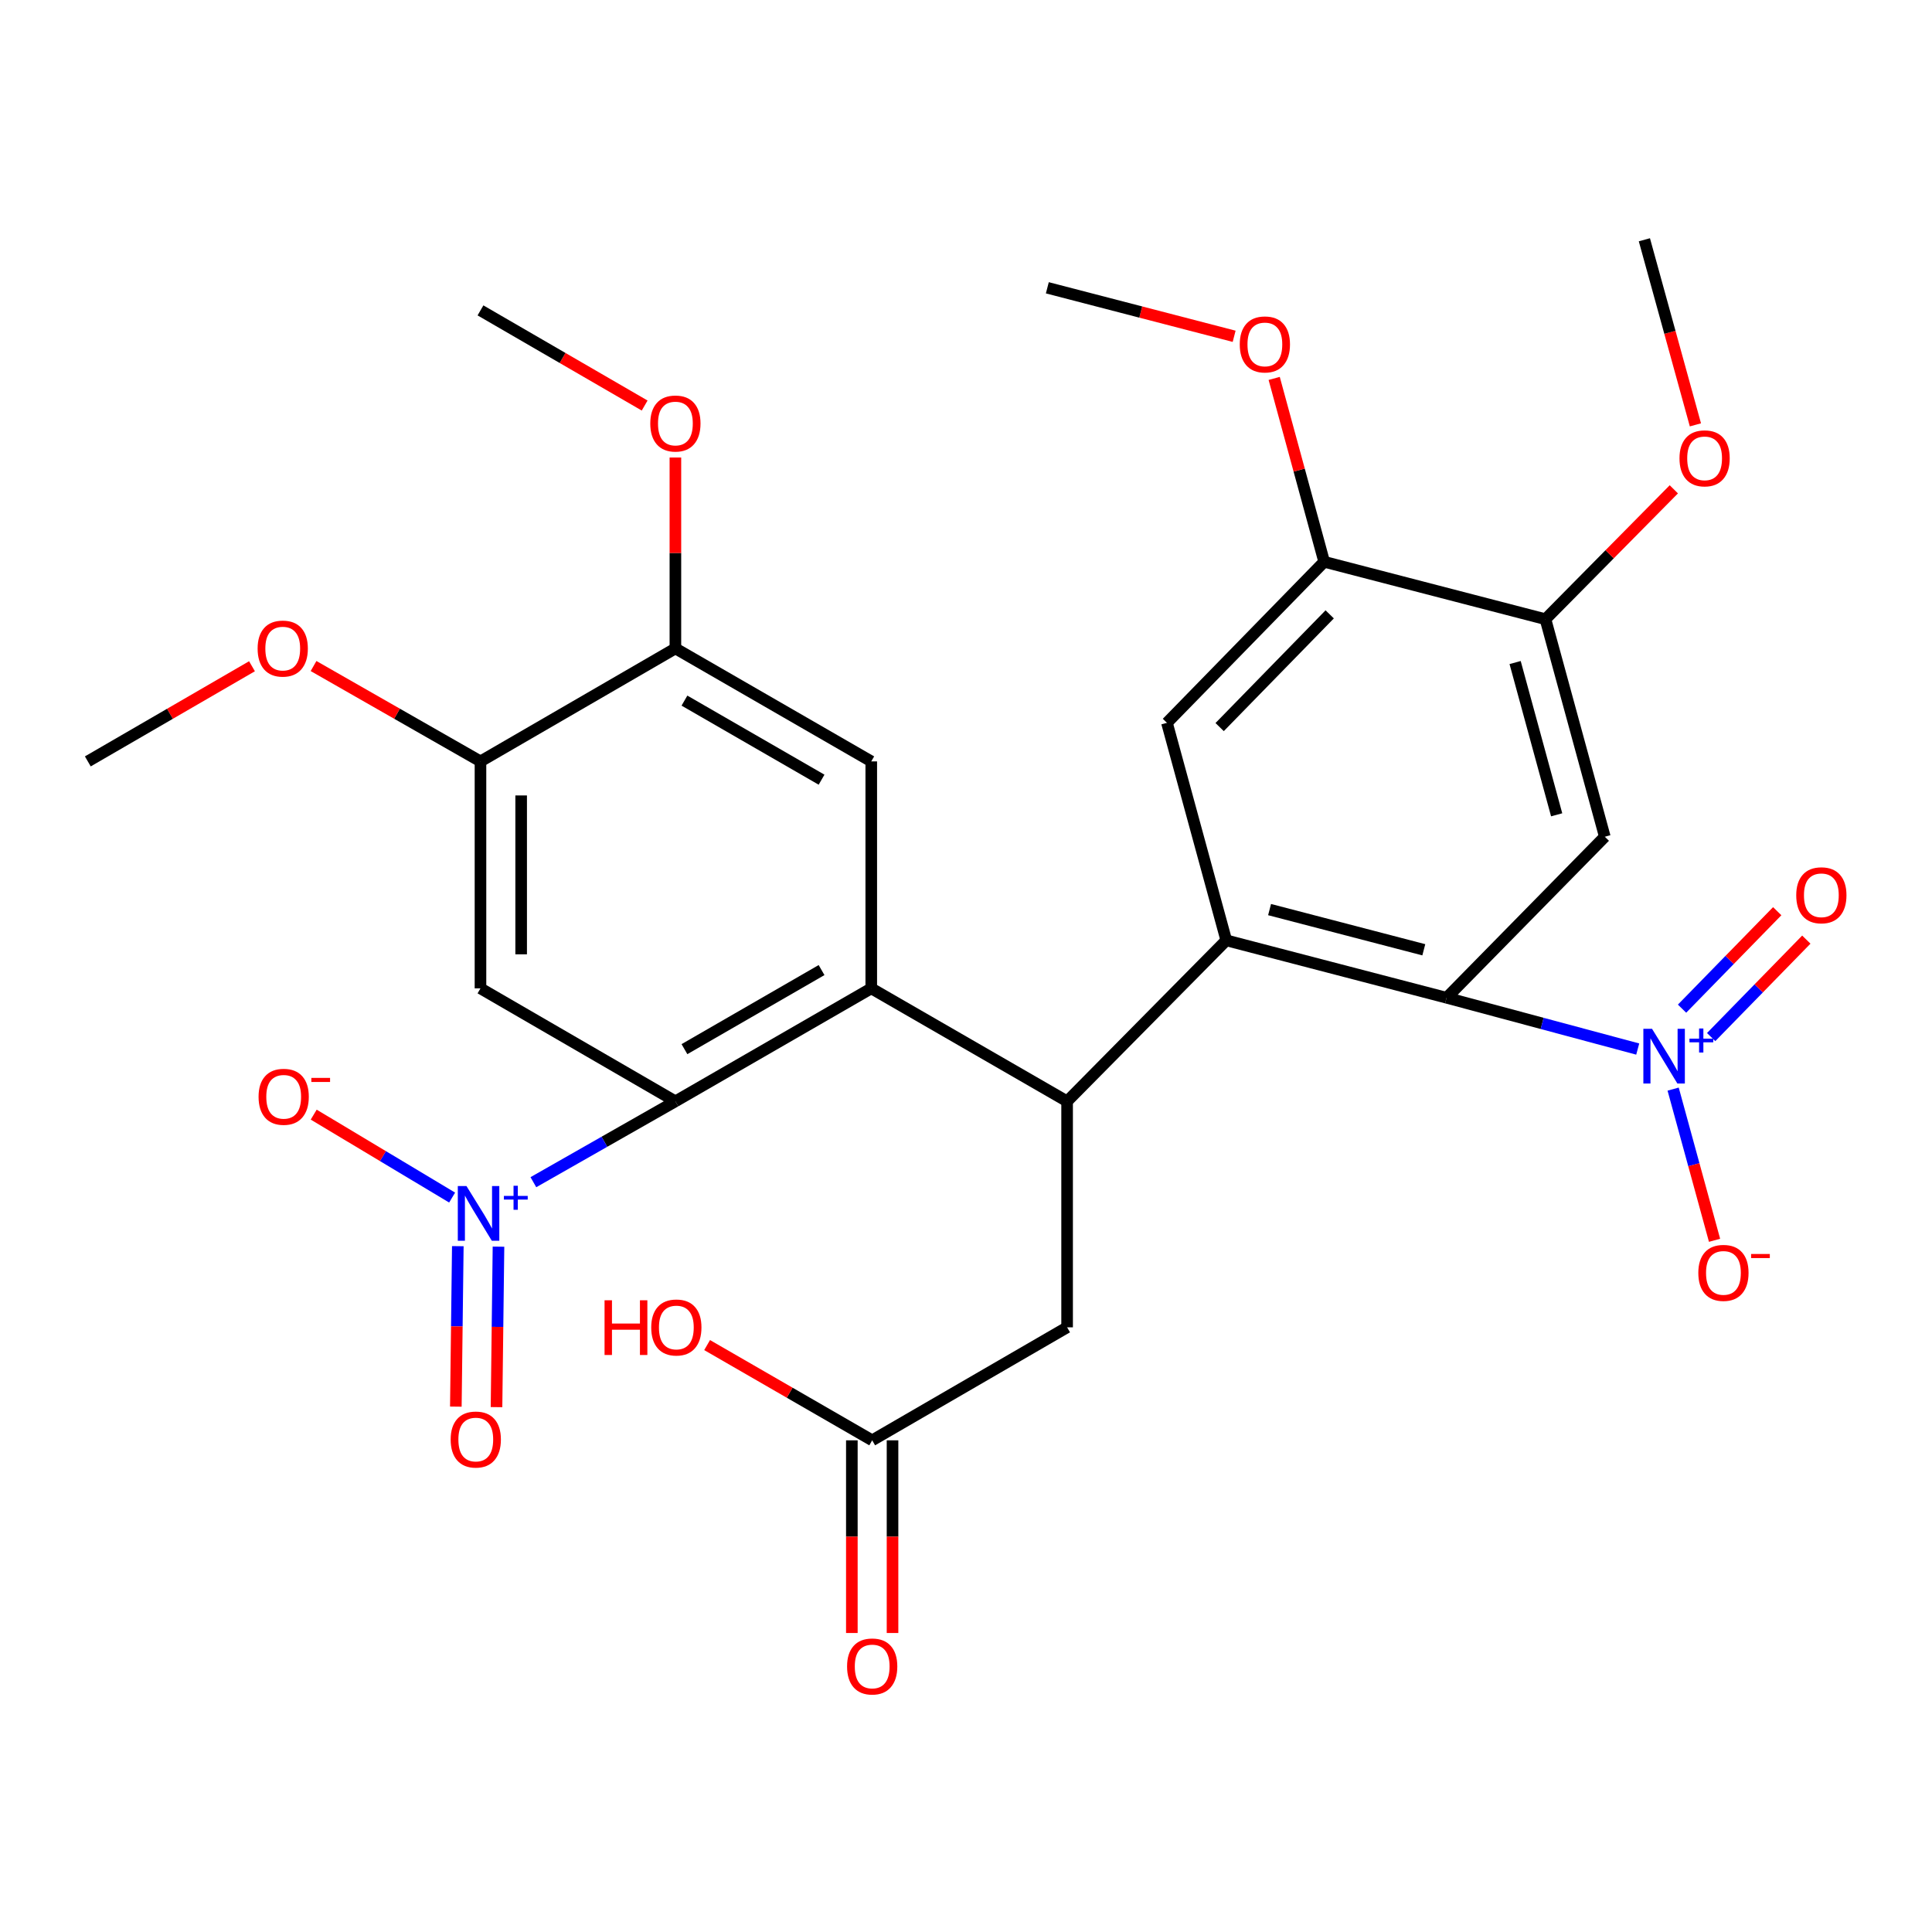 <?xml version='1.0' encoding='iso-8859-1'?>
<svg version='1.1' baseProfile='full'
              xmlns='http://www.w3.org/2000/svg'
                      xmlns:rdkit='http://www.rdkit.org/xml'
                      xmlns:xlink='http://www.w3.org/1999/xlink'
                  xml:space='preserve'
width='1000px' height='1000px' viewBox='0 0 1000 1000'>
<!-- END OF HEADER -->
<rect style='opacity:1.0;fill:#FFFFFF;stroke:none' width='1000' height='1000' x='0' y='0'> </rect>
<path class='bond-1' d='M 450.964,511.575 L 349.584,570.05' style='fill:none;fill-rule:evenodd;stroke:#000000;stroke-width:6px;stroke-linecap:butt;stroke-linejoin:miter;stroke-opacity:1' />
<path class='bond-1' d='M 425.237,502.107 L 354.271,543.04' style='fill:none;fill-rule:evenodd;stroke:#000000;stroke-width:6px;stroke-linecap:butt;stroke-linejoin:miter;stroke-opacity:1' />
<path class='bond-5' d='M 450.964,511.575 L 552.333,570.05' style='fill:none;fill-rule:evenodd;stroke:#000000;stroke-width:6px;stroke-linecap:butt;stroke-linejoin:miter;stroke-opacity:1' />
<path class='bond-8' d='M 450.964,511.575 L 450.964,394.099' style='fill:none;fill-rule:evenodd;stroke:#000000;stroke-width:6px;stroke-linecap:butt;stroke-linejoin:miter;stroke-opacity:1' />
<path class='bond-0' d='M 634.717,486.718 L 552.333,570.05' style='fill:none;fill-rule:evenodd;stroke:#000000;stroke-width:6px;stroke-linecap:butt;stroke-linejoin:miter;stroke-opacity:1' />
<path class='bond-2' d='M 634.717,486.718 L 748.753,516.441' style='fill:none;fill-rule:evenodd;stroke:#000000;stroke-width:6px;stroke-linecap:butt;stroke-linejoin:miter;stroke-opacity:1' />
<path class='bond-2' d='M 657.132,470.802 L 736.958,491.608' style='fill:none;fill-rule:evenodd;stroke:#000000;stroke-width:6px;stroke-linecap:butt;stroke-linejoin:miter;stroke-opacity:1' />
<path class='bond-9' d='M 634.717,486.718 L 604.011,374.132' style='fill:none;fill-rule:evenodd;stroke:#000000;stroke-width:6px;stroke-linecap:butt;stroke-linejoin:miter;stroke-opacity:1' />
<path class='bond-4' d='M 349.584,570.05 L 312.83,590.975' style='fill:none;fill-rule:evenodd;stroke:#000000;stroke-width:6px;stroke-linecap:butt;stroke-linejoin:miter;stroke-opacity:1' />
<path class='bond-4' d='M 312.83,590.975 L 276.076,611.901' style='fill:none;fill-rule:evenodd;stroke:#0000FF;stroke-width:6px;stroke-linecap:butt;stroke-linejoin:miter;stroke-opacity:1' />
<path class='bond-6' d='M 349.584,570.05 L 248.695,511.575' style='fill:none;fill-rule:evenodd;stroke:#000000;stroke-width:6px;stroke-linecap:butt;stroke-linejoin:miter;stroke-opacity:1' />
<path class='bond-3' d='M 748.753,516.441 L 798.219,529.716' style='fill:none;fill-rule:evenodd;stroke:#000000;stroke-width:6px;stroke-linecap:butt;stroke-linejoin:miter;stroke-opacity:1' />
<path class='bond-3' d='M 798.219,529.716 L 847.685,542.991' style='fill:none;fill-rule:evenodd;stroke:#0000FF;stroke-width:6px;stroke-linecap:butt;stroke-linejoin:miter;stroke-opacity:1' />
<path class='bond-7' d='M 748.753,516.441 L 830.646,433.086' style='fill:none;fill-rule:evenodd;stroke:#000000;stroke-width:6px;stroke-linecap:butt;stroke-linejoin:miter;stroke-opacity:1' />
<path class='bond-15' d='M 866.014,563.721 L 876.731,602.85' style='fill:none;fill-rule:evenodd;stroke:#0000FF;stroke-width:6px;stroke-linecap:butt;stroke-linejoin:miter;stroke-opacity:1' />
<path class='bond-15' d='M 876.731,602.85 L 887.448,641.978' style='fill:none;fill-rule:evenodd;stroke:#FF0000;stroke-width:6px;stroke-linecap:butt;stroke-linejoin:miter;stroke-opacity:1' />
<path class='bond-18' d='M 885.689,536.789 L 910.32,511.567' style='fill:none;fill-rule:evenodd;stroke:#0000FF;stroke-width:6px;stroke-linecap:butt;stroke-linejoin:miter;stroke-opacity:1' />
<path class='bond-18' d='M 910.32,511.567 L 934.951,486.345' style='fill:none;fill-rule:evenodd;stroke:#FF0000;stroke-width:6px;stroke-linecap:butt;stroke-linejoin:miter;stroke-opacity:1' />
<path class='bond-18' d='M 870.625,522.079 L 895.256,496.857' style='fill:none;fill-rule:evenodd;stroke:#0000FF;stroke-width:6px;stroke-linecap:butt;stroke-linejoin:miter;stroke-opacity:1' />
<path class='bond-18' d='M 895.256,496.857 L 919.887,471.635' style='fill:none;fill-rule:evenodd;stroke:#FF0000;stroke-width:6px;stroke-linecap:butt;stroke-linejoin:miter;stroke-opacity:1' />
<path class='bond-16' d='M 234.021,619.859 L 198.198,598.394' style='fill:none;fill-rule:evenodd;stroke:#0000FF;stroke-width:6px;stroke-linecap:butt;stroke-linejoin:miter;stroke-opacity:1' />
<path class='bond-16' d='M 198.198,598.394 L 162.376,576.929' style='fill:none;fill-rule:evenodd;stroke:#FF0000;stroke-width:6px;stroke-linecap:butt;stroke-linejoin:miter;stroke-opacity:1' />
<path class='bond-19' d='M 236.964,645.011 L 236.453,686.541' style='fill:none;fill-rule:evenodd;stroke:#0000FF;stroke-width:6px;stroke-linecap:butt;stroke-linejoin:miter;stroke-opacity:1' />
<path class='bond-19' d='M 236.453,686.541 L 235.942,728.071' style='fill:none;fill-rule:evenodd;stroke:#FF0000;stroke-width:6px;stroke-linecap:butt;stroke-linejoin:miter;stroke-opacity:1' />
<path class='bond-19' d='M 258.017,645.27 L 257.506,686.8' style='fill:none;fill-rule:evenodd;stroke:#0000FF;stroke-width:6px;stroke-linecap:butt;stroke-linejoin:miter;stroke-opacity:1' />
<path class='bond-19' d='M 257.506,686.8 L 256.995,728.33' style='fill:none;fill-rule:evenodd;stroke:#FF0000;stroke-width:6px;stroke-linecap:butt;stroke-linejoin:miter;stroke-opacity:1' />
<path class='bond-14' d='M 552.333,570.05 L 552.333,687.022' style='fill:none;fill-rule:evenodd;stroke:#000000;stroke-width:6px;stroke-linecap:butt;stroke-linejoin:miter;stroke-opacity:1' />
<path class='bond-30' d='M 248.695,511.575 L 248.695,394.099' style='fill:none;fill-rule:evenodd;stroke:#000000;stroke-width:6px;stroke-linecap:butt;stroke-linejoin:miter;stroke-opacity:1' />
<path class='bond-30' d='M 269.75,493.954 L 269.75,411.72' style='fill:none;fill-rule:evenodd;stroke:#000000;stroke-width:6px;stroke-linecap:butt;stroke-linejoin:miter;stroke-opacity:1' />
<path class='bond-31' d='M 830.646,433.086 L 799.929,320.5' style='fill:none;fill-rule:evenodd;stroke:#000000;stroke-width:6px;stroke-linecap:butt;stroke-linejoin:miter;stroke-opacity:1' />
<path class='bond-31' d='M 805.726,421.74 L 784.224,342.93' style='fill:none;fill-rule:evenodd;stroke:#000000;stroke-width:6px;stroke-linecap:butt;stroke-linejoin:miter;stroke-opacity:1' />
<path class='bond-13' d='M 450.964,394.099 L 349.584,335.624' style='fill:none;fill-rule:evenodd;stroke:#000000;stroke-width:6px;stroke-linecap:butt;stroke-linejoin:miter;stroke-opacity:1' />
<path class='bond-13' d='M 425.237,403.567 L 354.271,362.634' style='fill:none;fill-rule:evenodd;stroke:#000000;stroke-width:6px;stroke-linecap:butt;stroke-linejoin:miter;stroke-opacity:1' />
<path class='bond-12' d='M 604.011,374.132 L 685.389,290.777' style='fill:none;fill-rule:evenodd;stroke:#000000;stroke-width:6px;stroke-linecap:butt;stroke-linejoin:miter;stroke-opacity:1' />
<path class='bond-12' d='M 631.284,376.337 L 688.248,317.989' style='fill:none;fill-rule:evenodd;stroke:#000000;stroke-width:6px;stroke-linecap:butt;stroke-linejoin:miter;stroke-opacity:1' />
<path class='bond-10' d='M 799.929,320.5 L 685.389,290.777' style='fill:none;fill-rule:evenodd;stroke:#000000;stroke-width:6px;stroke-linecap:butt;stroke-linejoin:miter;stroke-opacity:1' />
<path class='bond-22' d='M 799.929,320.5 L 833.15,286.887' style='fill:none;fill-rule:evenodd;stroke:#000000;stroke-width:6px;stroke-linecap:butt;stroke-linejoin:miter;stroke-opacity:1' />
<path class='bond-22' d='M 833.15,286.887 L 866.372,253.274' style='fill:none;fill-rule:evenodd;stroke:#FF0000;stroke-width:6px;stroke-linecap:butt;stroke-linejoin:miter;stroke-opacity:1' />
<path class='bond-11' d='M 248.695,394.099 L 349.584,335.624' style='fill:none;fill-rule:evenodd;stroke:#000000;stroke-width:6px;stroke-linecap:butt;stroke-linejoin:miter;stroke-opacity:1' />
<path class='bond-23' d='M 248.695,394.099 L 205.493,369.417' style='fill:none;fill-rule:evenodd;stroke:#000000;stroke-width:6px;stroke-linecap:butt;stroke-linejoin:miter;stroke-opacity:1' />
<path class='bond-23' d='M 205.493,369.417 L 162.29,344.735' style='fill:none;fill-rule:evenodd;stroke:#FF0000;stroke-width:6px;stroke-linecap:butt;stroke-linejoin:miter;stroke-opacity:1' />
<path class='bond-24' d='M 685.389,290.777 L 672.452,243.323' style='fill:none;fill-rule:evenodd;stroke:#000000;stroke-width:6px;stroke-linecap:butt;stroke-linejoin:miter;stroke-opacity:1' />
<path class='bond-24' d='M 672.452,243.323 L 659.515,195.868' style='fill:none;fill-rule:evenodd;stroke:#FF0000;stroke-width:6px;stroke-linecap:butt;stroke-linejoin:miter;stroke-opacity:1' />
<path class='bond-25' d='M 349.584,335.624 L 349.584,286.214' style='fill:none;fill-rule:evenodd;stroke:#000000;stroke-width:6px;stroke-linecap:butt;stroke-linejoin:miter;stroke-opacity:1' />
<path class='bond-25' d='M 349.584,286.214 L 349.584,236.804' style='fill:none;fill-rule:evenodd;stroke:#FF0000;stroke-width:6px;stroke-linecap:butt;stroke-linejoin:miter;stroke-opacity:1' />
<path class='bond-17' d='M 552.333,687.022 L 451.444,745.509' style='fill:none;fill-rule:evenodd;stroke:#000000;stroke-width:6px;stroke-linecap:butt;stroke-linejoin:miter;stroke-opacity:1' />
<path class='bond-20' d='M 440.916,745.509 L 440.916,795.373' style='fill:none;fill-rule:evenodd;stroke:#000000;stroke-width:6px;stroke-linecap:butt;stroke-linejoin:miter;stroke-opacity:1' />
<path class='bond-20' d='M 440.916,795.373 L 440.916,845.237' style='fill:none;fill-rule:evenodd;stroke:#FF0000;stroke-width:6px;stroke-linecap:butt;stroke-linejoin:miter;stroke-opacity:1' />
<path class='bond-20' d='M 461.971,745.509 L 461.971,795.373' style='fill:none;fill-rule:evenodd;stroke:#000000;stroke-width:6px;stroke-linecap:butt;stroke-linejoin:miter;stroke-opacity:1' />
<path class='bond-20' d='M 461.971,795.373 L 461.971,845.237' style='fill:none;fill-rule:evenodd;stroke:#FF0000;stroke-width:6px;stroke-linecap:butt;stroke-linejoin:miter;stroke-opacity:1' />
<path class='bond-21' d='M 451.444,745.509 L 408.722,720.86' style='fill:none;fill-rule:evenodd;stroke:#000000;stroke-width:6px;stroke-linecap:butt;stroke-linejoin:miter;stroke-opacity:1' />
<path class='bond-21' d='M 408.722,720.86 L 366.001,696.211' style='fill:none;fill-rule:evenodd;stroke:#FF0000;stroke-width:6px;stroke-linecap:butt;stroke-linejoin:miter;stroke-opacity:1' />
<path class='bond-26' d='M 877.544,219.905 L 864.336,172.004' style='fill:none;fill-rule:evenodd;stroke:#FF0000;stroke-width:6px;stroke-linecap:butt;stroke-linejoin:miter;stroke-opacity:1' />
<path class='bond-26' d='M 864.336,172.004 L 851.128,124.103' style='fill:none;fill-rule:evenodd;stroke:#000000;stroke-width:6px;stroke-linecap:butt;stroke-linejoin:miter;stroke-opacity:1' />
<path class='bond-27' d='M 130.428,344.849 L 87.941,369.474' style='fill:none;fill-rule:evenodd;stroke:#FF0000;stroke-width:6px;stroke-linecap:butt;stroke-linejoin:miter;stroke-opacity:1' />
<path class='bond-27' d='M 87.941,369.474 L 45.455,394.099' style='fill:none;fill-rule:evenodd;stroke:#000000;stroke-width:6px;stroke-linecap:butt;stroke-linejoin:miter;stroke-opacity:1' />
<path class='bond-28' d='M 638.787,174.061 L 590.442,161.51' style='fill:none;fill-rule:evenodd;stroke:#FF0000;stroke-width:6px;stroke-linecap:butt;stroke-linejoin:miter;stroke-opacity:1' />
<path class='bond-28' d='M 590.442,161.51 L 542.098,148.959' style='fill:none;fill-rule:evenodd;stroke:#000000;stroke-width:6px;stroke-linecap:butt;stroke-linejoin:miter;stroke-opacity:1' />
<path class='bond-29' d='M 333.668,209.907 L 291.182,185.282' style='fill:none;fill-rule:evenodd;stroke:#FF0000;stroke-width:6px;stroke-linecap:butt;stroke-linejoin:miter;stroke-opacity:1' />
<path class='bond-29' d='M 291.182,185.282 L 248.695,160.657' style='fill:none;fill-rule:evenodd;stroke:#000000;stroke-width:6px;stroke-linecap:butt;stroke-linejoin:miter;stroke-opacity:1' />
<path  class='atom-4' d='M 855.08 532.495
L 864.36 547.495
Q 865.28 548.975, 866.76 551.655
Q 868.24 554.335, 868.32 554.495
L 868.32 532.495
L 872.08 532.495
L 872.08 560.815
L 868.2 560.815
L 858.24 544.415
Q 857.08 542.495, 855.84 540.295
Q 854.64 538.095, 854.28 537.415
L 854.28 560.815
L 850.6 560.815
L 850.6 532.495
L 855.08 532.495
' fill='#0000FF'/>
<path  class='atom-4' d='M 874.456 537.6
L 879.445 537.6
L 879.445 532.346
L 881.663 532.346
L 881.663 537.6
L 886.784 537.6
L 886.784 539.501
L 881.663 539.501
L 881.663 544.781
L 879.445 544.781
L 879.445 539.501
L 874.456 539.501
L 874.456 537.6
' fill='#0000FF'/>
<path  class='atom-5' d='M 241.44 613.896
L 250.72 628.896
Q 251.64 630.376, 253.12 633.056
Q 254.6 635.736, 254.68 635.896
L 254.68 613.896
L 258.44 613.896
L 258.44 642.216
L 254.56 642.216
L 244.6 625.816
Q 243.44 623.896, 242.2 621.696
Q 241 619.496, 240.64 618.816
L 240.64 642.216
L 236.96 642.216
L 236.96 613.896
L 241.44 613.896
' fill='#0000FF'/>
<path  class='atom-5' d='M 260.816 619.001
L 265.806 619.001
L 265.806 613.748
L 268.024 613.748
L 268.024 619.001
L 273.145 619.001
L 273.145 620.902
L 268.024 620.902
L 268.024 626.182
L 265.806 626.182
L 265.806 620.902
L 260.816 620.902
L 260.816 619.001
' fill='#0000FF'/>
<path  class='atom-16' d='M 879.045 658.842
Q 879.045 652.042, 882.405 648.242
Q 885.765 644.442, 892.045 644.442
Q 898.325 644.442, 901.685 648.242
Q 905.045 652.042, 905.045 658.842
Q 905.045 665.722, 901.645 669.642
Q 898.245 673.522, 892.045 673.522
Q 885.805 673.522, 882.405 669.642
Q 879.045 665.762, 879.045 658.842
M 892.045 670.322
Q 896.365 670.322, 898.685 667.442
Q 901.045 664.522, 901.045 658.842
Q 901.045 653.282, 898.685 650.482
Q 896.365 647.642, 892.045 647.642
Q 887.725 647.642, 885.365 650.442
Q 883.045 653.242, 883.045 658.842
Q 883.045 664.562, 885.365 667.442
Q 887.725 670.322, 892.045 670.322
' fill='#FF0000'/>
<path  class='atom-16' d='M 906.365 649.064
L 916.054 649.064
L 916.054 651.176
L 906.365 651.176
L 906.365 649.064
' fill='#FF0000'/>
<path  class='atom-17' d='M 133.835 567.697
Q 133.835 560.897, 137.195 557.097
Q 140.555 553.297, 146.835 553.297
Q 153.115 553.297, 156.475 557.097
Q 159.835 560.897, 159.835 567.697
Q 159.835 574.577, 156.435 578.497
Q 153.035 582.377, 146.835 582.377
Q 140.595 582.377, 137.195 578.497
Q 133.835 574.617, 133.835 567.697
M 146.835 579.177
Q 151.155 579.177, 153.475 576.297
Q 155.835 573.377, 155.835 567.697
Q 155.835 562.137, 153.475 559.337
Q 151.155 556.497, 146.835 556.497
Q 142.515 556.497, 140.155 559.297
Q 137.835 562.097, 137.835 567.697
Q 137.835 573.417, 140.155 576.297
Q 142.515 579.177, 146.835 579.177
' fill='#FF0000'/>
<path  class='atom-17' d='M 161.155 557.919
L 170.844 557.919
L 170.844 560.031
L 161.155 560.031
L 161.155 557.919
' fill='#FF0000'/>
<path  class='atom-19' d='M 929.729 463.392
Q 929.729 456.592, 933.089 452.792
Q 936.449 448.992, 942.729 448.992
Q 949.009 448.992, 952.369 452.792
Q 955.729 456.592, 955.729 463.392
Q 955.729 470.272, 952.329 474.192
Q 948.929 478.072, 942.729 478.072
Q 936.489 478.072, 933.089 474.192
Q 929.729 470.312, 929.729 463.392
M 942.729 474.872
Q 947.049 474.872, 949.369 471.992
Q 951.729 469.072, 951.729 463.392
Q 951.729 457.832, 949.369 455.032
Q 947.049 452.192, 942.729 452.192
Q 938.409 452.192, 936.049 454.992
Q 933.729 457.792, 933.729 463.392
Q 933.729 469.112, 936.049 471.992
Q 938.409 474.872, 942.729 474.872
' fill='#FF0000'/>
<path  class='atom-20' d='M 233.262 745.097
Q 233.262 738.297, 236.622 734.497
Q 239.982 730.697, 246.262 730.697
Q 252.542 730.697, 255.902 734.497
Q 259.262 738.297, 259.262 745.097
Q 259.262 751.977, 255.862 755.897
Q 252.462 759.777, 246.262 759.777
Q 240.022 759.777, 236.622 755.897
Q 233.262 752.017, 233.262 745.097
M 246.262 756.577
Q 250.582 756.577, 252.902 753.697
Q 255.262 750.777, 255.262 745.097
Q 255.262 739.537, 252.902 736.737
Q 250.582 733.897, 246.262 733.897
Q 241.942 733.897, 239.582 736.697
Q 237.262 739.497, 237.262 745.097
Q 237.262 750.817, 239.582 753.697
Q 241.942 756.577, 246.262 756.577
' fill='#FF0000'/>
<path  class='atom-21' d='M 438.444 862.561
Q 438.444 855.761, 441.804 851.961
Q 445.164 848.161, 451.444 848.161
Q 457.724 848.161, 461.084 851.961
Q 464.444 855.761, 464.444 862.561
Q 464.444 869.441, 461.044 873.361
Q 457.644 877.241, 451.444 877.241
Q 445.204 877.241, 441.804 873.361
Q 438.444 869.481, 438.444 862.561
M 451.444 874.041
Q 455.764 874.041, 458.084 871.161
Q 460.444 868.241, 460.444 862.561
Q 460.444 857.001, 458.084 854.201
Q 455.764 851.361, 451.444 851.361
Q 447.124 851.361, 444.764 854.161
Q 442.444 856.961, 442.444 862.561
Q 442.444 868.281, 444.764 871.161
Q 447.124 874.041, 451.444 874.041
' fill='#FF0000'/>
<path  class='atom-22' d='M 312.915 673.022
L 316.755 673.022
L 316.755 685.062
L 331.235 685.062
L 331.235 673.022
L 335.075 673.022
L 335.075 701.342
L 331.235 701.342
L 331.235 688.262
L 316.755 688.262
L 316.755 701.342
L 312.915 701.342
L 312.915 673.022
' fill='#FF0000'/>
<path  class='atom-22' d='M 337.075 687.102
Q 337.075 680.302, 340.435 676.502
Q 343.795 672.702, 350.075 672.702
Q 356.355 672.702, 359.715 676.502
Q 363.075 680.302, 363.075 687.102
Q 363.075 693.982, 359.675 697.902
Q 356.275 701.782, 350.075 701.782
Q 343.835 701.782, 340.435 697.902
Q 337.075 694.022, 337.075 687.102
M 350.075 698.582
Q 354.395 698.582, 356.715 695.702
Q 359.075 692.782, 359.075 687.102
Q 359.075 681.542, 356.715 678.742
Q 354.395 675.902, 350.075 675.902
Q 345.755 675.902, 343.395 678.702
Q 341.075 681.502, 341.075 687.102
Q 341.075 692.822, 343.395 695.702
Q 345.755 698.582, 350.075 698.582
' fill='#FF0000'/>
<path  class='atom-23' d='M 869.301 237.237
Q 869.301 230.437, 872.661 226.637
Q 876.021 222.837, 882.301 222.837
Q 888.581 222.837, 891.941 226.637
Q 895.301 230.437, 895.301 237.237
Q 895.301 244.117, 891.901 248.037
Q 888.501 251.917, 882.301 251.917
Q 876.061 251.917, 872.661 248.037
Q 869.301 244.157, 869.301 237.237
M 882.301 248.717
Q 886.621 248.717, 888.941 245.837
Q 891.301 242.917, 891.301 237.237
Q 891.301 231.677, 888.941 228.877
Q 886.621 226.037, 882.301 226.037
Q 877.981 226.037, 875.621 228.837
Q 873.301 231.637, 873.301 237.237
Q 873.301 242.957, 875.621 245.837
Q 877.981 248.717, 882.301 248.717
' fill='#FF0000'/>
<path  class='atom-24' d='M 133.344 335.704
Q 133.344 328.904, 136.704 325.104
Q 140.064 321.304, 146.344 321.304
Q 152.624 321.304, 155.984 325.104
Q 159.344 328.904, 159.344 335.704
Q 159.344 342.584, 155.944 346.504
Q 152.544 350.384, 146.344 350.384
Q 140.104 350.384, 136.704 346.504
Q 133.344 342.624, 133.344 335.704
M 146.344 347.184
Q 150.664 347.184, 152.984 344.304
Q 155.344 341.384, 155.344 335.704
Q 155.344 330.144, 152.984 327.344
Q 150.664 324.504, 146.344 324.504
Q 142.024 324.504, 139.664 327.304
Q 137.344 330.104, 137.344 335.704
Q 137.344 341.424, 139.664 344.304
Q 142.024 347.184, 146.344 347.184
' fill='#FF0000'/>
<path  class='atom-25' d='M 641.696 178.271
Q 641.696 171.471, 645.056 167.671
Q 648.416 163.871, 654.696 163.871
Q 660.976 163.871, 664.336 167.671
Q 667.696 171.471, 667.696 178.271
Q 667.696 185.151, 664.296 189.071
Q 660.896 192.951, 654.696 192.951
Q 648.456 192.951, 645.056 189.071
Q 641.696 185.191, 641.696 178.271
M 654.696 189.751
Q 659.016 189.751, 661.336 186.871
Q 663.696 183.951, 663.696 178.271
Q 663.696 172.711, 661.336 169.911
Q 659.016 167.071, 654.696 167.071
Q 650.376 167.071, 648.016 169.871
Q 645.696 172.671, 645.696 178.271
Q 645.696 183.991, 648.016 186.871
Q 650.376 189.751, 654.696 189.751
' fill='#FF0000'/>
<path  class='atom-26' d='M 336.584 219.211
Q 336.584 212.411, 339.944 208.611
Q 343.304 204.811, 349.584 204.811
Q 355.864 204.811, 359.224 208.611
Q 362.584 212.411, 362.584 219.211
Q 362.584 226.091, 359.184 230.011
Q 355.784 233.891, 349.584 233.891
Q 343.344 233.891, 339.944 230.011
Q 336.584 226.131, 336.584 219.211
M 349.584 230.691
Q 353.904 230.691, 356.224 227.811
Q 358.584 224.891, 358.584 219.211
Q 358.584 213.651, 356.224 210.851
Q 353.904 208.011, 349.584 208.011
Q 345.264 208.011, 342.904 210.811
Q 340.584 213.611, 340.584 219.211
Q 340.584 224.931, 342.904 227.811
Q 345.264 230.691, 349.584 230.691
' fill='#FF0000'/>
</svg>
